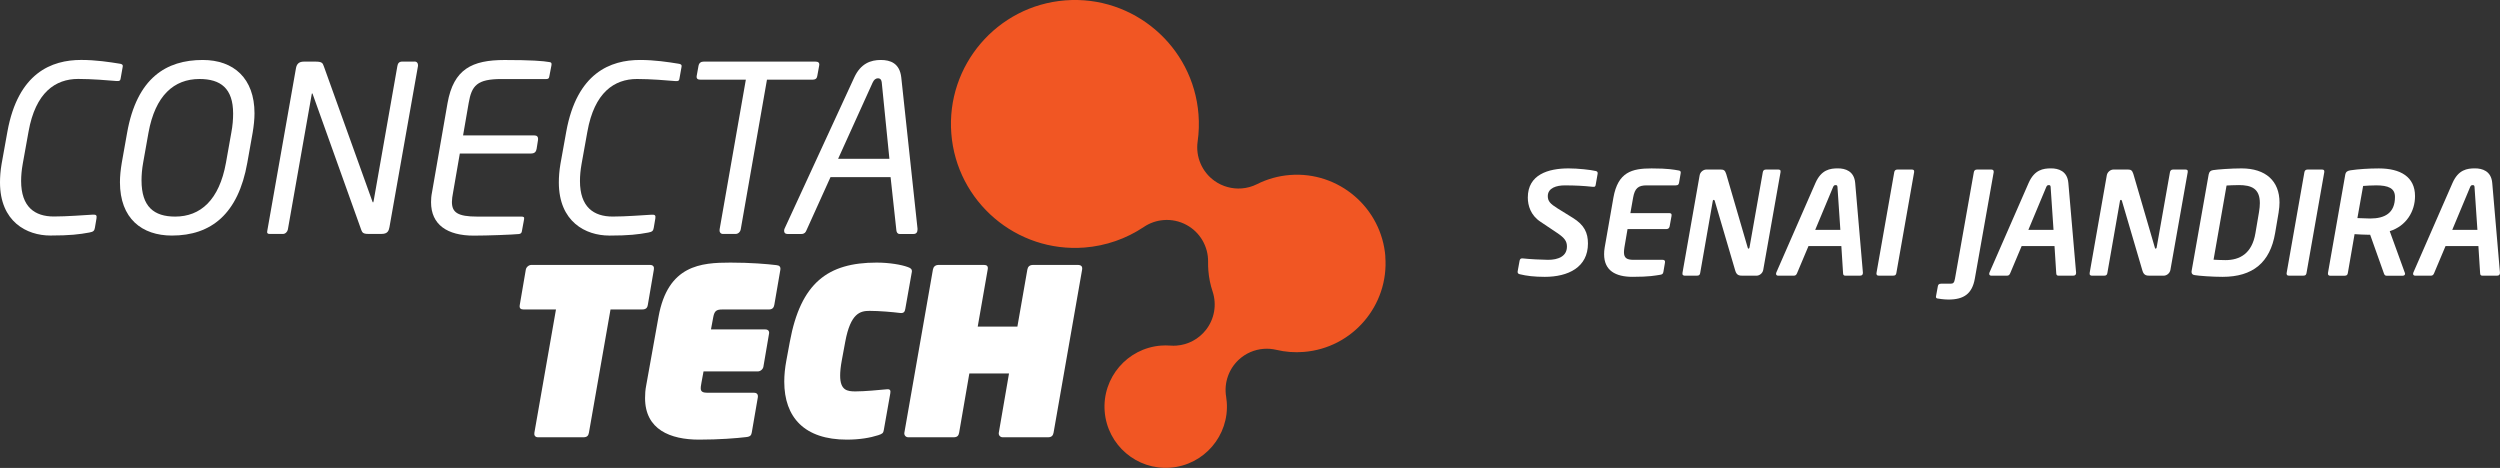 <?xml version="1.0" encoding="UTF-8"?>
<svg id="Layer_2" data-name="Layer 2" xmlns="http://www.w3.org/2000/svg" viewBox="0 0 882.9 165.25">
  <rect x="0" y="0" width="882.9" height="165.25" fill="#333333" stroke="none"/>
  <defs>
    <style>
      .cls-1 {
        fill: #f15623;
      }

      .cls-2 {
        fill: #fff;
      }
    </style>
  </defs>
  <g id="Layer_1-2" data-name="Layer 1">
    <g>
      <g>
        <path class="cls-2" d="M42.6,27.73l.74-4.18c.16-.82-.49-.98-1.15-1.07-3.52-.57-8.36-1.31-13.52-1.31-10.4,0-22.28,4.51-26.05,25.31l-2.05,11.39c-.41,2.38-.57,4.59-.57,6.55,0,13.93,9.5,18.76,17.78,18.76,6.96,0,10.24-.41,13.76-1.06,1.47-.25,1.8-.66,1.97-1.64l.57-3.36c.16-1.07-.08-1.39-1.39-1.31-2.95.16-9.01.65-13.68.65-6.72,0-11.55-3.36-11.55-12.53,0-1.8.16-3.77.57-6.06l2.05-11.39c2.46-13.85,9.5-18.6,17.53-18.6,4.75,0,10.73.49,13.6.74.98.08,1.31-.16,1.39-.9Z"/>
        <path class="cls-2" d="M71.6,21.18c-12.86,0-23.27,6.31-26.71,25.72l-1.88,10.57c-.41,2.46-.65,4.75-.65,6.88,0,12.86,7.78,18.84,18.35,18.84,13.85,0,23.43-7.62,26.63-25.72l1.88-10.57c.41-2.46.66-4.75.66-6.88,0-12.37-7.37-18.84-18.27-18.84ZM81.68,46.91l-1.88,10.57c-2.38,13.19-9.01,19.01-17.94,19.01-7.46,0-11.88-3.44-11.88-12.78,0-1.88.16-3.93.57-6.23l1.88-10.57c2.38-13.19,9.01-19.01,18.02-19.01,7.45,0,11.88,3.28,11.88,12.21,0,1.97-.16,4.26-.65,6.8Z"/>
        <path class="cls-2" d="M146.4,21.75h-4.34c-1.23,0-1.56.74-1.72,1.56l-8.36,47.52c-.08.49-.16.66-.25.66s-.16-.16-.33-.66l-17.04-47.43c-.41-1.23-.74-1.64-3.03-1.64h-4.01c-1.88,0-2.54.98-2.79,2.29l-10.16,57.59c-.16.74.25.98.82.98h4.75c.82,0,1.56-.74,1.72-1.56l8.44-47.85c0-.16.08-.25.16-.25l.16.25,17.2,48.09c.33.82.66,1.31,2.38,1.31h4.75c2.13,0,2.54-1.07,2.79-2.38l10.08-56.94v-.33c0-.66-.41-1.23-1.23-1.23Z"/>
        <path class="cls-2" d="M184.34,81.48l.74-4.01c.16-.82-.16-.98-.98-.98h-15.57c-6.88,0-8.93-1.47-8.93-5.16,0-.98.16-2.05.41-3.36l2.38-13.76h25.15c1.39,0,1.8-.74,1.97-1.64l.49-3.11c.16-1.23-.41-1.64-1.31-1.64h-25.15l1.97-11.39c1.06-6.23,2.95-8.52,11.63-8.52h15.81c.57,0,.98-.16,1.06-.98l.74-3.85c.16-.82-.08-1.07-.66-1.15-2.21-.41-6.64-.74-15.89-.74-11.47,0-18.02,3.19-20.15,15.24l-5.49,31.54c-.25,1.23-.33,2.38-.33,3.44,0,7.95,5.74,11.8,15.07,11.8,4.83,0,13.68-.33,16.06-.57.82-.16.9-.66.98-1.15Z"/>
        <path class="cls-2" d="M215.14,83.2c6.96,0,10.24-.41,13.76-1.06,1.47-.25,1.8-.66,1.97-1.64l.57-3.36c.16-1.07-.08-1.39-1.39-1.31-2.95.16-9.01.65-13.68.65-6.72,0-11.55-3.36-11.55-12.53,0-1.8.16-3.77.57-6.06l2.05-11.39c2.46-13.85,9.5-18.6,17.53-18.6,4.75,0,10.73.49,13.6.74.98.08,1.31-.16,1.39-.9l.74-4.18c.16-.82-.49-.98-1.15-1.07-3.52-.57-8.36-1.31-13.52-1.31-10.4,0-22.28,4.51-26.05,25.31l-2.05,11.39c-.41,2.38-.57,4.59-.57,6.55,0,13.93,9.5,18.76,17.78,18.76Z"/>
        <path class="cls-2" d="M247.42,28.14h15.98l-9.26,52.84c-.16.82.25,1.64,1.15,1.64h4.51c.9,0,1.64-.74,1.8-1.64l9.26-52.84h15.97c1.31,0,1.64-.49,1.8-1.31l.66-3.6c.25-1.15-.41-1.47-1.31-1.47h-39.41c-.9,0-1.64.33-1.88,1.47l-.65,3.6c-.16,1.06.49,1.31,1.39,1.31Z"/>
        <path class="cls-2" d="M278.06,82.63h5c.98,0,1.47-.57,1.72-1.23l8.52-18.84h21.22l2.05,18.84c.08.66.41,1.23,1.15,1.23h4.92c.98,0,1.39-.66,1.39-1.56v-.33l-5.74-53.42c-.57-5-3.85-6.14-7.21-6.14-3.6,0-7.13,1.23-9.42,6.23l-24.58,53.33c-.16.33-.16.57-.16.82,0,.66.41,1.07,1.15,1.07ZM308.21,29.13c.41-.9.98-1.47,1.88-1.47.82,0,1.23.57,1.31,1.47l2.7,26.95h-18.11l12.21-26.95Z"/>
        <path class="cls-2" d="M228.79,107.65l2.13-12.45c.16-.9-.16-1.64-1.39-1.64h-41.86c-.9,0-1.8.74-1.97,1.64l-2.13,12.45c-.25,1.23.33,1.64,1.31,1.64h11.47l-7.62,43.5c-.16.82.16,1.64,1.31,1.64h15.98c1.47,0,1.8-.74,1.97-1.64l7.62-43.5h11.14c1.56,0,1.88-.74,2.05-1.64Z"/>
        <path class="cls-2" d="M274.26,93.64c-3.36-.41-9.18-.9-16.3-.9-10.32,0-22.12.82-25.4,19.17l-4.34,24.17c-.33,1.64-.41,3.11-.41,4.51,0,11.14,8.93,14.67,19.09,14.67,7.13,0,13.19-.49,16.63-.9,1.56-.16,1.8-.74,1.97-1.64l2.13-12.37c.16-1.06-.33-1.64-1.31-1.64h-16.47c-1.64,0-2.38-.41-2.38-1.56,0-.33,0-.65.25-1.97l.74-4.01h19.17c.9,0,1.8-.74,1.97-1.64l1.97-11.55c.25-1.06-.33-1.64-1.31-1.64h-19.17l.82-4.42c.41-2.05,1.06-2.62,3.11-2.62h16.47c1.39,0,1.8-.74,1.97-1.64l2.13-12.37c.16-1.06-.33-1.56-1.31-1.64Z"/>
        <path class="cls-2" d="M322.03,96.1c.16-1.15-.57-1.48-1.47-1.8-2.21-.82-6.47-1.56-10.98-1.56-17.2,0-26.79,7.13-30.64,27.94l-1.23,6.64c-.49,2.62-.74,5.08-.74,7.46,0,12.62,7.13,20.48,22.12,20.48,4.51,0,8.27-.66,11.06-1.56,1.47-.49,1.8-.74,1.97-1.8l2.29-12.94c.16-.98.08-1.64-1.31-1.47-2.62.25-7.78.74-10.98.74-2.87,0-5.41-.33-5.41-5.57,0-1.39.16-3.11.57-5.33l1.23-6.64c1.88-10.16,5.33-10.9,8.6-10.9,3.44,0,8.11.41,10.73.74,1.23.16,1.72-.33,1.88-1.47l2.29-12.94Z"/>
        <path class="cls-2" d="M380.52,93.56h-15.65c-1.39,0-1.88.74-2.05,1.64l-3.52,20.15h-14.01l3.52-20.15c.25-1.23-.33-1.64-1.31-1.64h-15.98c-1.31,0-1.88.74-2.05,1.64l-10.08,57.59c-.16.9.49,1.64,1.39,1.64h15.98c1.47,0,1.8-.74,1.97-1.64l3.6-20.89h14.01l-3.6,20.89c-.16.9.49,1.64,1.39,1.64h15.98c1.39,0,1.8-.74,1.97-1.64l10.08-57.59c.16-1.15-.33-1.64-1.64-1.64Z"/>
      </g>
      <path class="cls-1" d="M489.26,90.61c-1.35-17.24-16.47-30.16-33.7-28.81-4.09.32-7.99,1.41-11.62,3.23-1.72.87-3.56,1.37-5.42,1.51-3.37.26-6.79-.65-9.64-2.69-4.41-3.16-6.69-8.52-5.92-13.89.45-3.16.55-6.39.3-9.6-1.88-24.07-23-42.11-47.06-40.23-24.07,1.88-42.11,23-40.23,47.06,1.88,24.07,23,42.11,47.06,40.23,7.49-.59,14.73-3.1,20.93-7.27,2.12-1.43,4.53-2.24,6.99-2.43,2.76-.22,5.57.35,8.09,1.72,4.77,2.59,7.7,7.62,7.61,13.05-.02.99.01,2,.09,3.01.2,2.55.7,5.05,1.5,7.44,1.54,4.62.66,9.71-2.34,13.55-2.54,3.25-6.3,5.25-10.35,5.56-.73.06-1.48.06-2.23,0-1.09-.08-2.21-.08-3.32,0-11.89.93-20.8,11.36-19.87,23.24.93,11.89,11.36,20.8,23.24,19.87,11.89-.93,20.8-11.36,19.87-23.24-.05-.62-.12-1.24-.22-1.84-.79-4.81.88-9.69,4.44-13.02,2.44-2.28,5.55-3.61,8.79-3.86,1.49-.12,3.01,0,4.5.35,3.15.75,6.41,1,9.67.74,17.24-1.35,30.16-16.47,28.81-33.7Z"/>
    </g>
    <g>
      <path class="cls-2" d="M563.47,60.37c.45.1.86.3.76.96l-.66,3.73c-.1.66-.15,1.01-1.11.91-3.33-.35-6.16-.5-9.89-.5-2.78,0-5.95.86-5.95,3.79,0,1.77.86,2.72,3.38,4.29l5.45,3.38c4.09,2.52,5.35,5.3,5.35,9.08,0,8.38-6.96,11.76-15.24,11.76-3.79,0-6.46-.35-8.78-.91-.45-.1-.91-.3-.81-1.01l.66-3.63c.1-.55.25-1.06,1.21-.96,2.02.25,7.01.5,8.88.5,3.53,0,6.66-1.21,6.66-4.69,0-1.87-.81-3.03-3.43-4.79l-5.95-3.99c-3.43-2.27-4.44-5.7-4.44-8.53,0-8.12,7.22-10.29,14.38-10.29,3.33,0,7.87.5,9.54.91Z"/>
      <path class="cls-2" d="M592.73,60.17c.81.15.91.4.81,1.06l-.55,3.23c-.1.55-.25,1.01-1.21,1.01h-10.29c-2.93,0-4.14,1.01-4.74,4.34l-.96,5.45h13.67c.55,0,1.01.15.86,1.01l-.66,3.63c-.1.55-.4,1.01-1.21,1.01h-13.67l-1.11,6.51c-.1.66-.15,1.21-.15,1.67,0,2.02,1.01,2.67,3.38,2.67h10.29c.56,0,.96.25.81,1.01l-.55,3.23c-.1.71-.45.96-1.21,1.06-1.67.25-3.68.71-9.69.71s-10.04-2.22-10.04-7.97c0-.76.05-1.51.2-2.37l3.08-17.61c1.61-9.08,6.56-10.34,13.47-10.34,6,0,7.92.45,9.49.71Z"/>
      <path class="cls-2" d="M628,59.87c.56,0,.96.2.81.96l-6.11,34.51c-.2,1.11-1.26,2.02-2.37,2.02h-4.74c-1.21,0-2.27,0-2.78-1.82l-7.22-24.57c-.1-.3-.2-.4-.35-.4s-.3.1-.35.4l-4.44,25.38c-.1.55-.25,1.01-1.16,1.01h-4.29c-.5,0-.96-.25-.81-1.01l6.06-34.46c.2-1.11,1.26-2.02,2.37-2.02h5.1c1.06,0,1.51.3,1.92,1.61l7.57,25.94c.05.25.15.4.3.4.1,0,.3-.15.35-.45l4.69-26.54c.1-.56.4-.96,1.11-.96h4.34Z"/>
      <path class="cls-2" d="M656.86,97.36h-5.15c-.71,0-.76-.4-.81-.86l-.61-9.59h-11.61l-4.04,9.59c-.2.45-.45.86-1.11.86h-5.55c-.45,0-.76-.25-.76-.66,0-.15.05-.3.1-.45l13.83-31.64c2.07-4.69,5.15-5.15,7.92-5.15,2.57,0,5.75.91,6.11,5.15l2.72,31.64v.1c0,.55-.2,1.01-1.06,1.01ZM648.94,66.18c-.05-.61-.15-.81-.66-.81s-.71.2-.96.81l-6.26,14.99h8.88l-1.01-14.99Z"/>
      <path class="cls-2" d="M675.13,59.87c.71,0,.96.25.86.96l-6.26,35.52c-.1.55-.25,1.01-1.21,1.01h-5c-.76,0-.91-.5-.81-1.01l6.26-35.52c.1-.56.4-.96,1.16-.96h5Z"/>
      <path class="cls-2" d="M703.23,59.87c.55,0,.96.25.86.96l-6.66,37.59c-.96,5.35-3.88,7.37-9.33,7.37-1.51,0-3.63-.3-3.99-.4-.3-.1-.45-.3-.4-.71l.66-3.58c.1-.56.35-.91,1.16-.91h3.33c.91,0,1.31-.3,1.56-1.77l6.66-37.59c.1-.56.4-.96,1.16-.96h5Z"/>
      <path class="cls-2" d="M732.14,97.36h-5.15c-.71,0-.76-.4-.81-.86l-.61-9.59h-11.61l-4.04,9.59c-.2.45-.45.86-1.11.86h-5.55c-.45,0-.76-.25-.76-.66,0-.15.05-.3.1-.45l13.83-31.64c2.07-4.69,5.15-5.15,7.92-5.15,2.57,0,5.75.91,6.11,5.15l2.73,31.64v.1c0,.55-.2,1.01-1.06,1.01ZM724.22,66.18c-.05-.61-.15-.81-.66-.81s-.71.2-.96.81l-6.26,14.99h8.88l-1.01-14.99Z"/>
      <path class="cls-2" d="M771.8,59.87c.55,0,.96.2.81.96l-6.11,34.51c-.2,1.11-1.26,2.02-2.37,2.02h-4.74c-1.21,0-2.27,0-2.78-1.82l-7.22-24.57c-.1-.3-.2-.4-.35-.4s-.3.1-.35.4l-4.44,25.38c-.1.55-.25,1.01-1.16,1.01h-4.29c-.5,0-.96-.25-.81-1.01l6.05-34.46c.2-1.11,1.26-2.02,2.37-2.02h5.1c1.06,0,1.51.3,1.92,1.61l7.57,25.94c.05.25.15.4.3.4.1,0,.3-.15.35-.45l4.69-26.54c.1-.56.4-.96,1.11-.96h4.34Z"/>
      <path class="cls-2" d="M804.74,74.91l-1.26,7.42c-1.77,10.39-7.87,15.44-18.57,15.44-3.58,0-8.38-.35-9.84-.61-.71-.1-1.11-.45-1.11-1.16,0-.15,0-.25.05-.4l6-33.96c.2-1.01.66-1.41,1.56-1.56,1.56-.25,6.46-.61,10.04-.61,8.58,0,13.42,4.49,13.42,12.01,0,1.06-.1,2.22-.3,3.43ZM790.62,65.37c-1.87,0-3.23.1-4.29.15l-4.59,26.19c1.06.05,2.32.15,4.19.15,5.05,0,9.39-2.27,10.6-9.54l1.26-7.42c.2-1.21.3-2.27.3-3.18,0-5.15-2.98-6.36-7.47-6.36Z"/>
      <path class="cls-2" d="M819.98,59.87c.71,0,.96.25.86.96l-6.26,35.52c-.1.55-.25,1.01-1.21,1.01h-5c-.76,0-.91-.5-.81-1.01l6.26-35.52c.1-.56.4-.96,1.16-.96h5Z"/>
      <path class="cls-2" d="M843.95,81.62l5.35,14.74c.25.66-.2,1.01-.71,1.01h-5.8c-.55,0-.76-.4-.96-1.01l-4.79-13.47h-1.01c-1.31,0-2.78-.1-4.49-.2l-2.37,13.68c-.1.55-.25,1.01-1.16,1.01h-5.05c-.61,0-.91-.3-.81-1.01l6.11-34.72c.2-1.01.81-1.36,1.87-1.51,2.67-.4,6.31-.66,9.99-.66,7.57,0,12.77,2.93,12.77,9.79,0,5.35-3.08,10.55-8.93,12.36ZM839.05,65.47c-1.06,0-3.58.1-4.49.2l-2.02,11.35c.81.05,3.63.15,4.49.15,5.2,0,8.78-1.92,8.78-7.62,0-3.08-2.32-4.09-6.76-4.09Z"/>
      <path class="cls-2" d="M881.84,97.36h-5.15c-.71,0-.76-.4-.81-.86l-.61-9.59h-11.61l-4.04,9.59c-.2.45-.45.86-1.11.86h-5.55c-.45,0-.76-.25-.76-.66,0-.15.05-.3.1-.45l13.83-31.64c2.07-4.69,5.15-5.15,7.92-5.15,2.57,0,5.75.91,6.11,5.15l2.72,31.64v.1c0,.55-.2,1.01-1.06,1.01ZM873.92,66.18c-.05-.61-.15-.81-.66-.81s-.71.2-.96.81l-6.26,14.99h8.88l-1.01-14.99Z"/>
    </g>
  </g>
</svg>